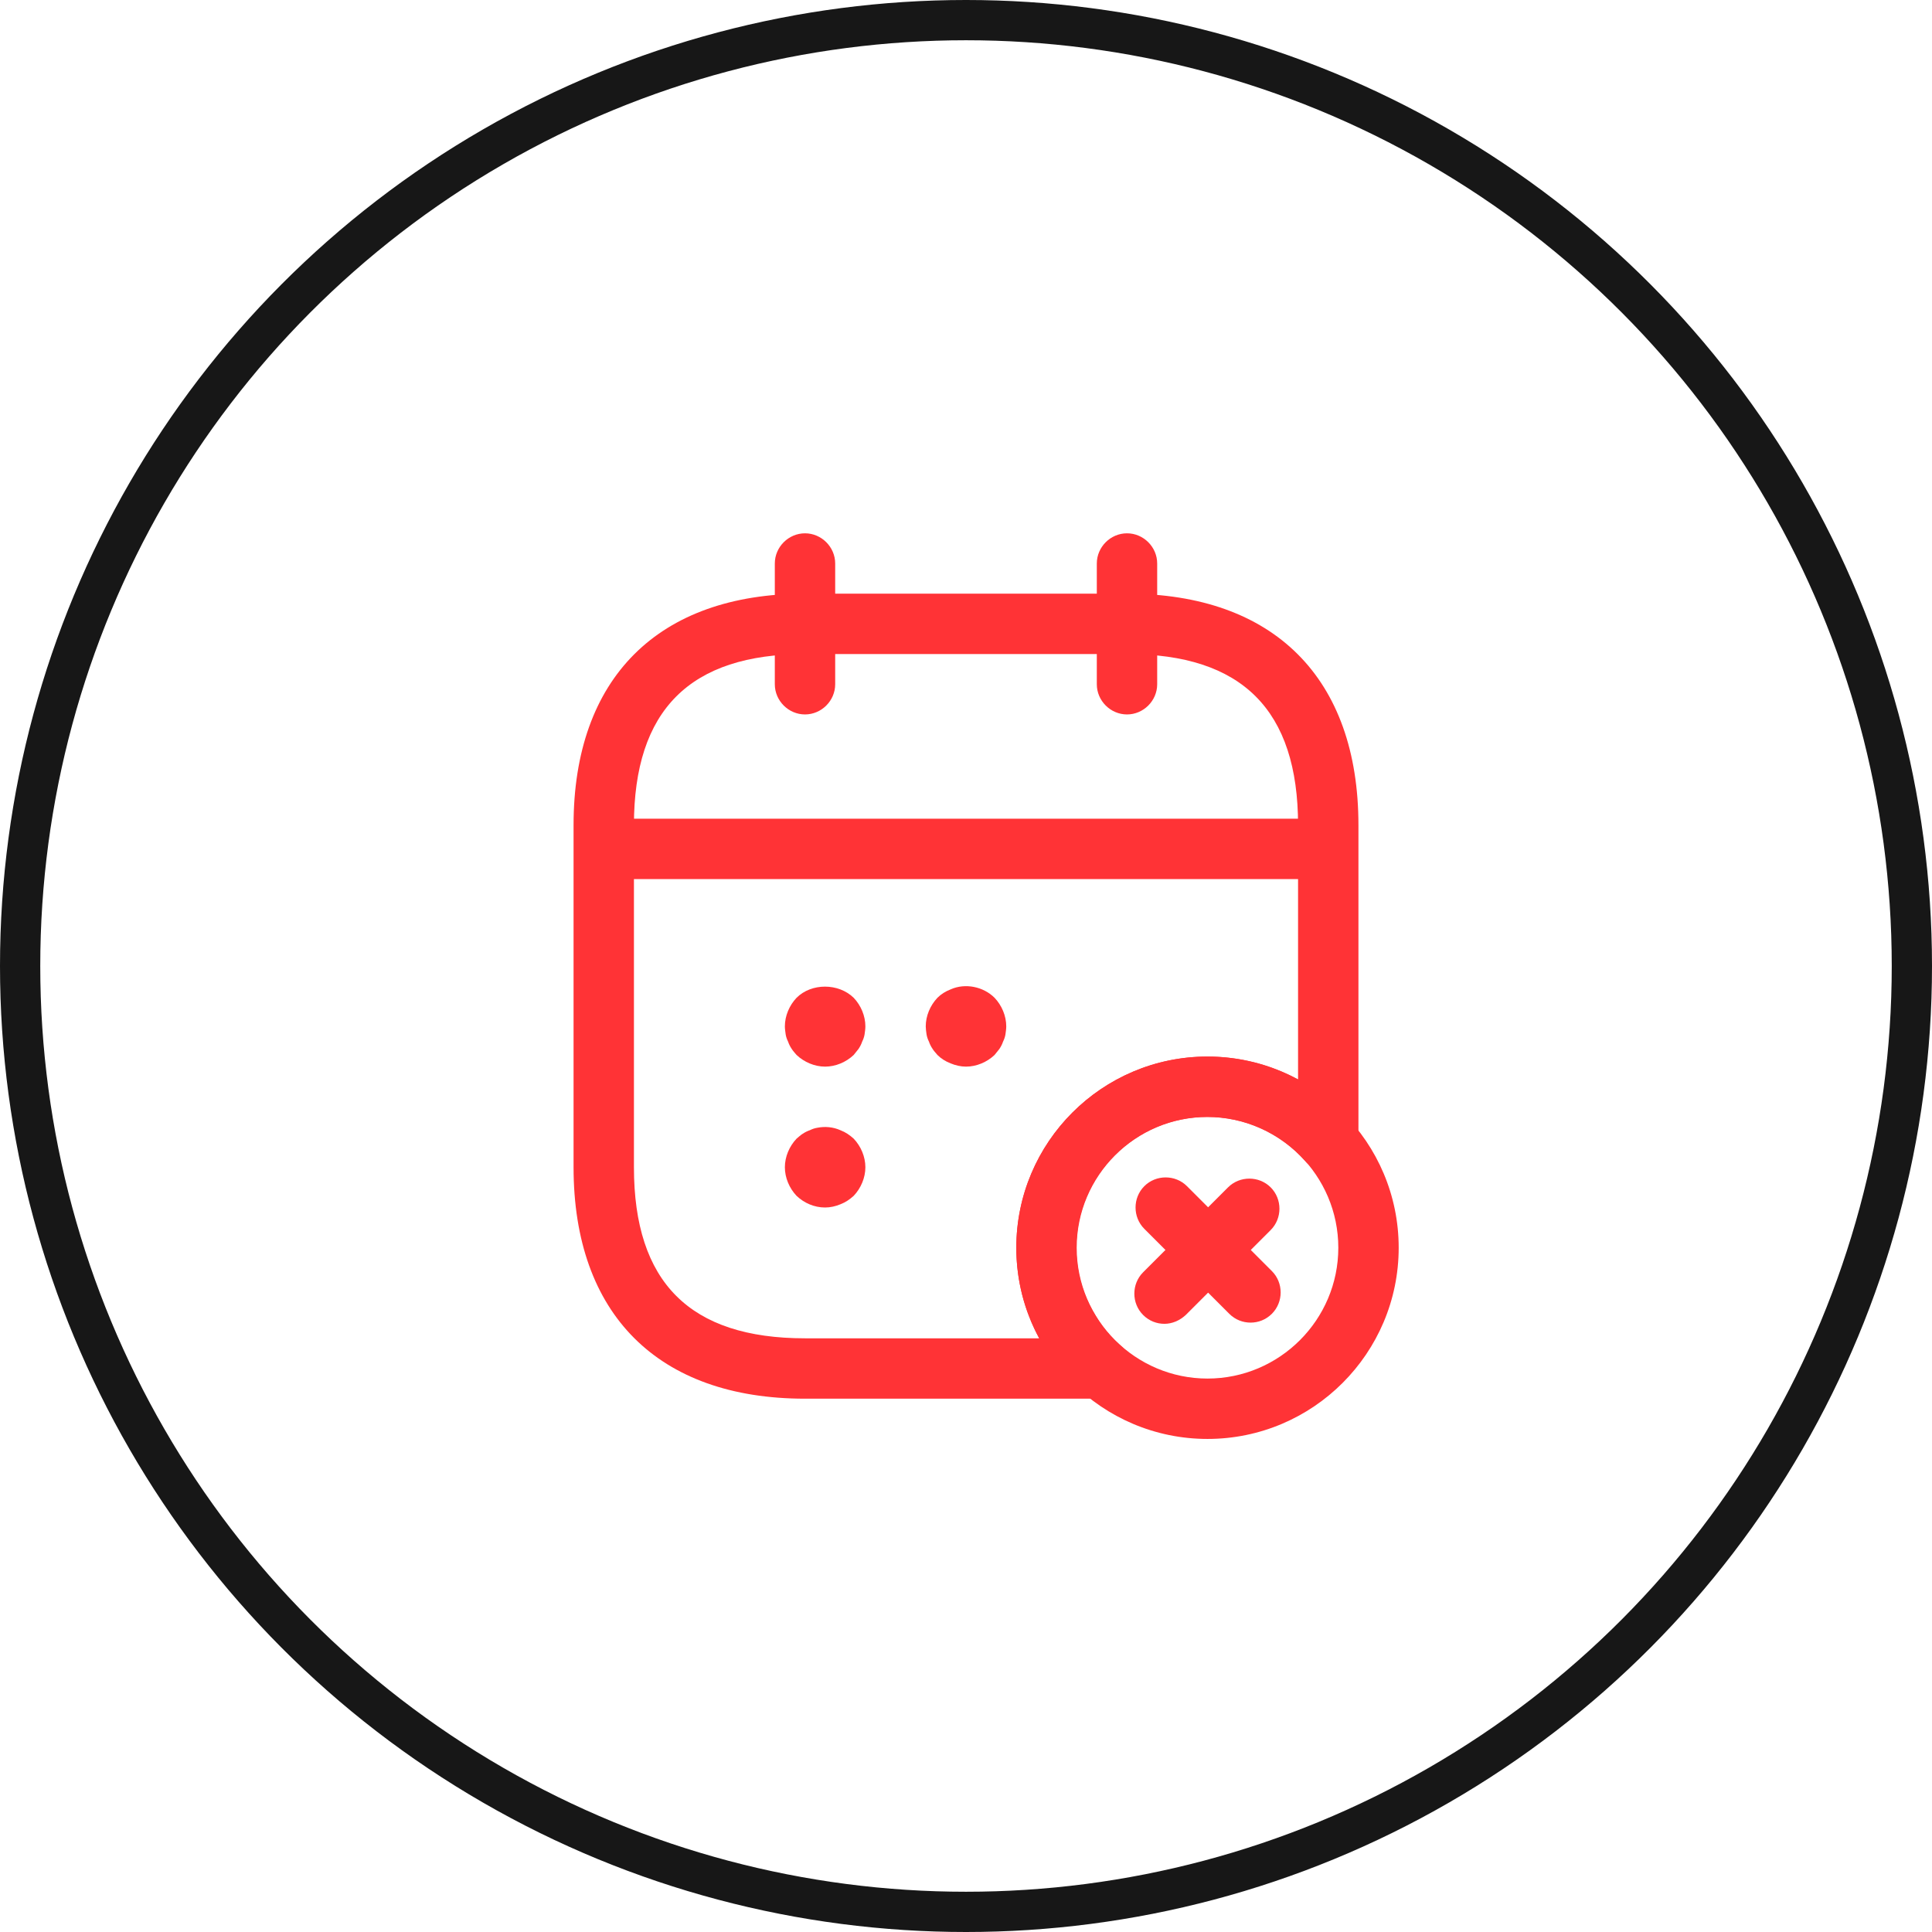 <svg xmlns="http://www.w3.org/2000/svg" width="48" height="48" viewBox="0 0 48 48" fill="none"><circle cx="24" cy="24" r="23.5" stroke="#171717"></circle><path d="M20 17.75C19.59 17.75 19.25 17.41 19.25 17V14C19.25 13.59 19.59 13.25 20 13.25C20.41 13.25 20.75 13.59 20.75 14V17C20.75 17.41 20.41 17.75 20 17.75Z" fill="#FF3336"></path><path d="M28 17.75C27.59 17.75 27.25 17.41 27.25 17V14C27.25 13.59 27.59 13.25 28 13.25C28.41 13.25 28.75 13.59 28.75 14V17C28.75 17.41 28.41 17.75 28 17.75Z" fill="#FF3336"></path><path d="M20.5 26.5C20.24 26.5 19.98 26.39 19.79 26.21C19.75 26.16 19.7 26.11 19.67 26.06C19.63 26 19.6 25.94 19.58 25.88C19.55 25.82 19.53 25.76 19.52 25.7C19.51 25.63 19.5 25.56 19.5 25.5C19.5 25.24 19.61 24.98 19.79 24.79C20.16 24.42 20.83 24.42 21.21 24.79C21.39 24.98 21.5 25.24 21.5 25.5C21.5 25.56 21.49 25.63 21.48 25.7C21.47 25.76 21.45 25.82 21.42 25.88C21.4 25.94 21.37 26 21.33 26.06C21.29 26.11 21.25 26.16 21.21 26.21C21.02 26.39 20.76 26.5 20.5 26.5Z" fill="#FF3336"></path><path d="M24 26.5C23.87 26.5 23.74 26.47 23.62 26.42C23.49 26.37 23.38 26.3 23.29 26.21C23.25 26.16 23.2 26.11 23.17 26.06C23.13 26 23.1 25.94 23.08 25.88C23.05 25.82 23.03 25.76 23.02 25.7C23.01 25.63 23 25.56 23 25.5C23 25.24 23.11 24.98 23.29 24.79C23.38 24.7 23.49 24.63 23.62 24.58C23.98 24.42 24.43 24.51 24.71 24.79C24.89 24.98 25 25.24 25 25.5C25 25.56 24.99 25.63 24.98 25.7C24.97 25.76 24.95 25.82 24.92 25.88C24.9 25.94 24.87 26 24.83 26.06C24.79 26.11 24.75 26.16 24.71 26.21C24.52 26.39 24.26 26.5 24 26.5Z" fill="#FF3336"></path><path d="M20.5 30C20.23 30 19.98 29.89 19.79 29.71C19.61 29.52 19.5 29.26 19.5 29C19.5 28.74 19.61 28.48 19.79 28.29C19.84 28.25 19.89 28.2 19.94 28.17C20 28.13 20.06 28.1 20.12 28.08C20.18 28.05 20.24 28.03 20.3 28.02C20.5 27.98 20.7 28 20.88 28.08C21.01 28.13 21.11 28.2 21.21 28.29C21.39 28.48 21.5 28.74 21.5 29C21.5 29.26 21.39 29.52 21.21 29.71C21.11 29.8 21.01 29.87 20.88 29.92C20.76 29.97 20.63 30 20.5 30Z" fill="#FF3336"></path><path d="M32.5 21.84H15.5C15.09 21.84 14.75 21.5 14.75 21.09C14.75 20.68 15.09 20.34 15.5 20.34H32.5C32.91 20.34 33.25 20.68 33.25 21.09C33.25 21.5 32.91 21.84 32.5 21.84Z" fill="#FF3336"></path><path d="M30 35.75C27.38 35.75 25.25 33.62 25.25 31C25.25 28.38 27.38 26.25 30 26.25C32.62 26.25 34.75 28.38 34.75 31C34.75 33.62 32.62 35.75 30 35.75ZM30 27.75C28.21 27.75 26.75 29.21 26.75 31C26.75 32.79 28.21 34.25 30 34.25C31.79 34.25 33.25 32.79 33.25 31C33.25 29.21 31.79 27.75 30 27.75Z" fill="#FF3336"></path><path d="M31.07 32.86C30.88 32.86 30.69 32.79 30.54 32.64L28.43 30.53C28.14 30.24 28.14 29.76 28.43 29.47C28.72 29.18 29.2 29.18 29.49 29.47L31.6 31.58C31.89 31.87 31.89 32.35 31.6 32.64C31.45 32.79 31.26 32.86 31.07 32.86Z" fill="#FF3336"></path><path d="M28.93 32.89C28.74 32.89 28.55 32.82 28.4 32.67C28.11 32.38 28.11 31.9 28.4 31.61L30.51 29.5C30.8 29.21 31.28 29.21 31.57 29.5C31.86 29.79 31.86 30.27 31.57 30.56L29.46 32.67C29.31 32.81 29.12 32.89 28.93 32.89Z" fill="#FF3336"></path><path d="M27.37 34.75H20C16.35 34.75 14.25 32.65 14.25 29V20.5C14.25 16.85 16.35 14.75 20 14.75H28C31.65 14.75 33.75 16.85 33.75 20.5V28.36C33.75 28.67 33.56 28.95 33.26 29.06C32.97 29.17 32.64 29.09 32.43 28.85C31.81 28.15 30.92 27.75 29.99 27.75C28.2 27.75 26.74 29.21 26.74 31C26.74 31.59 26.9 32.17 27.21 32.67C27.38 32.97 27.6 33.22 27.84 33.43C28.08 33.63 28.17 33.96 28.06 34.26C27.97 34.55 27.69 34.75 27.37 34.75ZM20 16.25C17.14 16.25 15.75 17.64 15.75 20.5V29C15.75 31.86 17.14 33.25 20 33.25H25.82C25.45 32.57 25.25 31.8 25.25 31C25.25 28.38 27.38 26.25 30 26.25C30.79 26.25 31.57 26.45 32.25 26.82V20.5C32.25 17.64 30.86 16.25 28 16.25H20Z" fill="#FF3336"></path></svg>